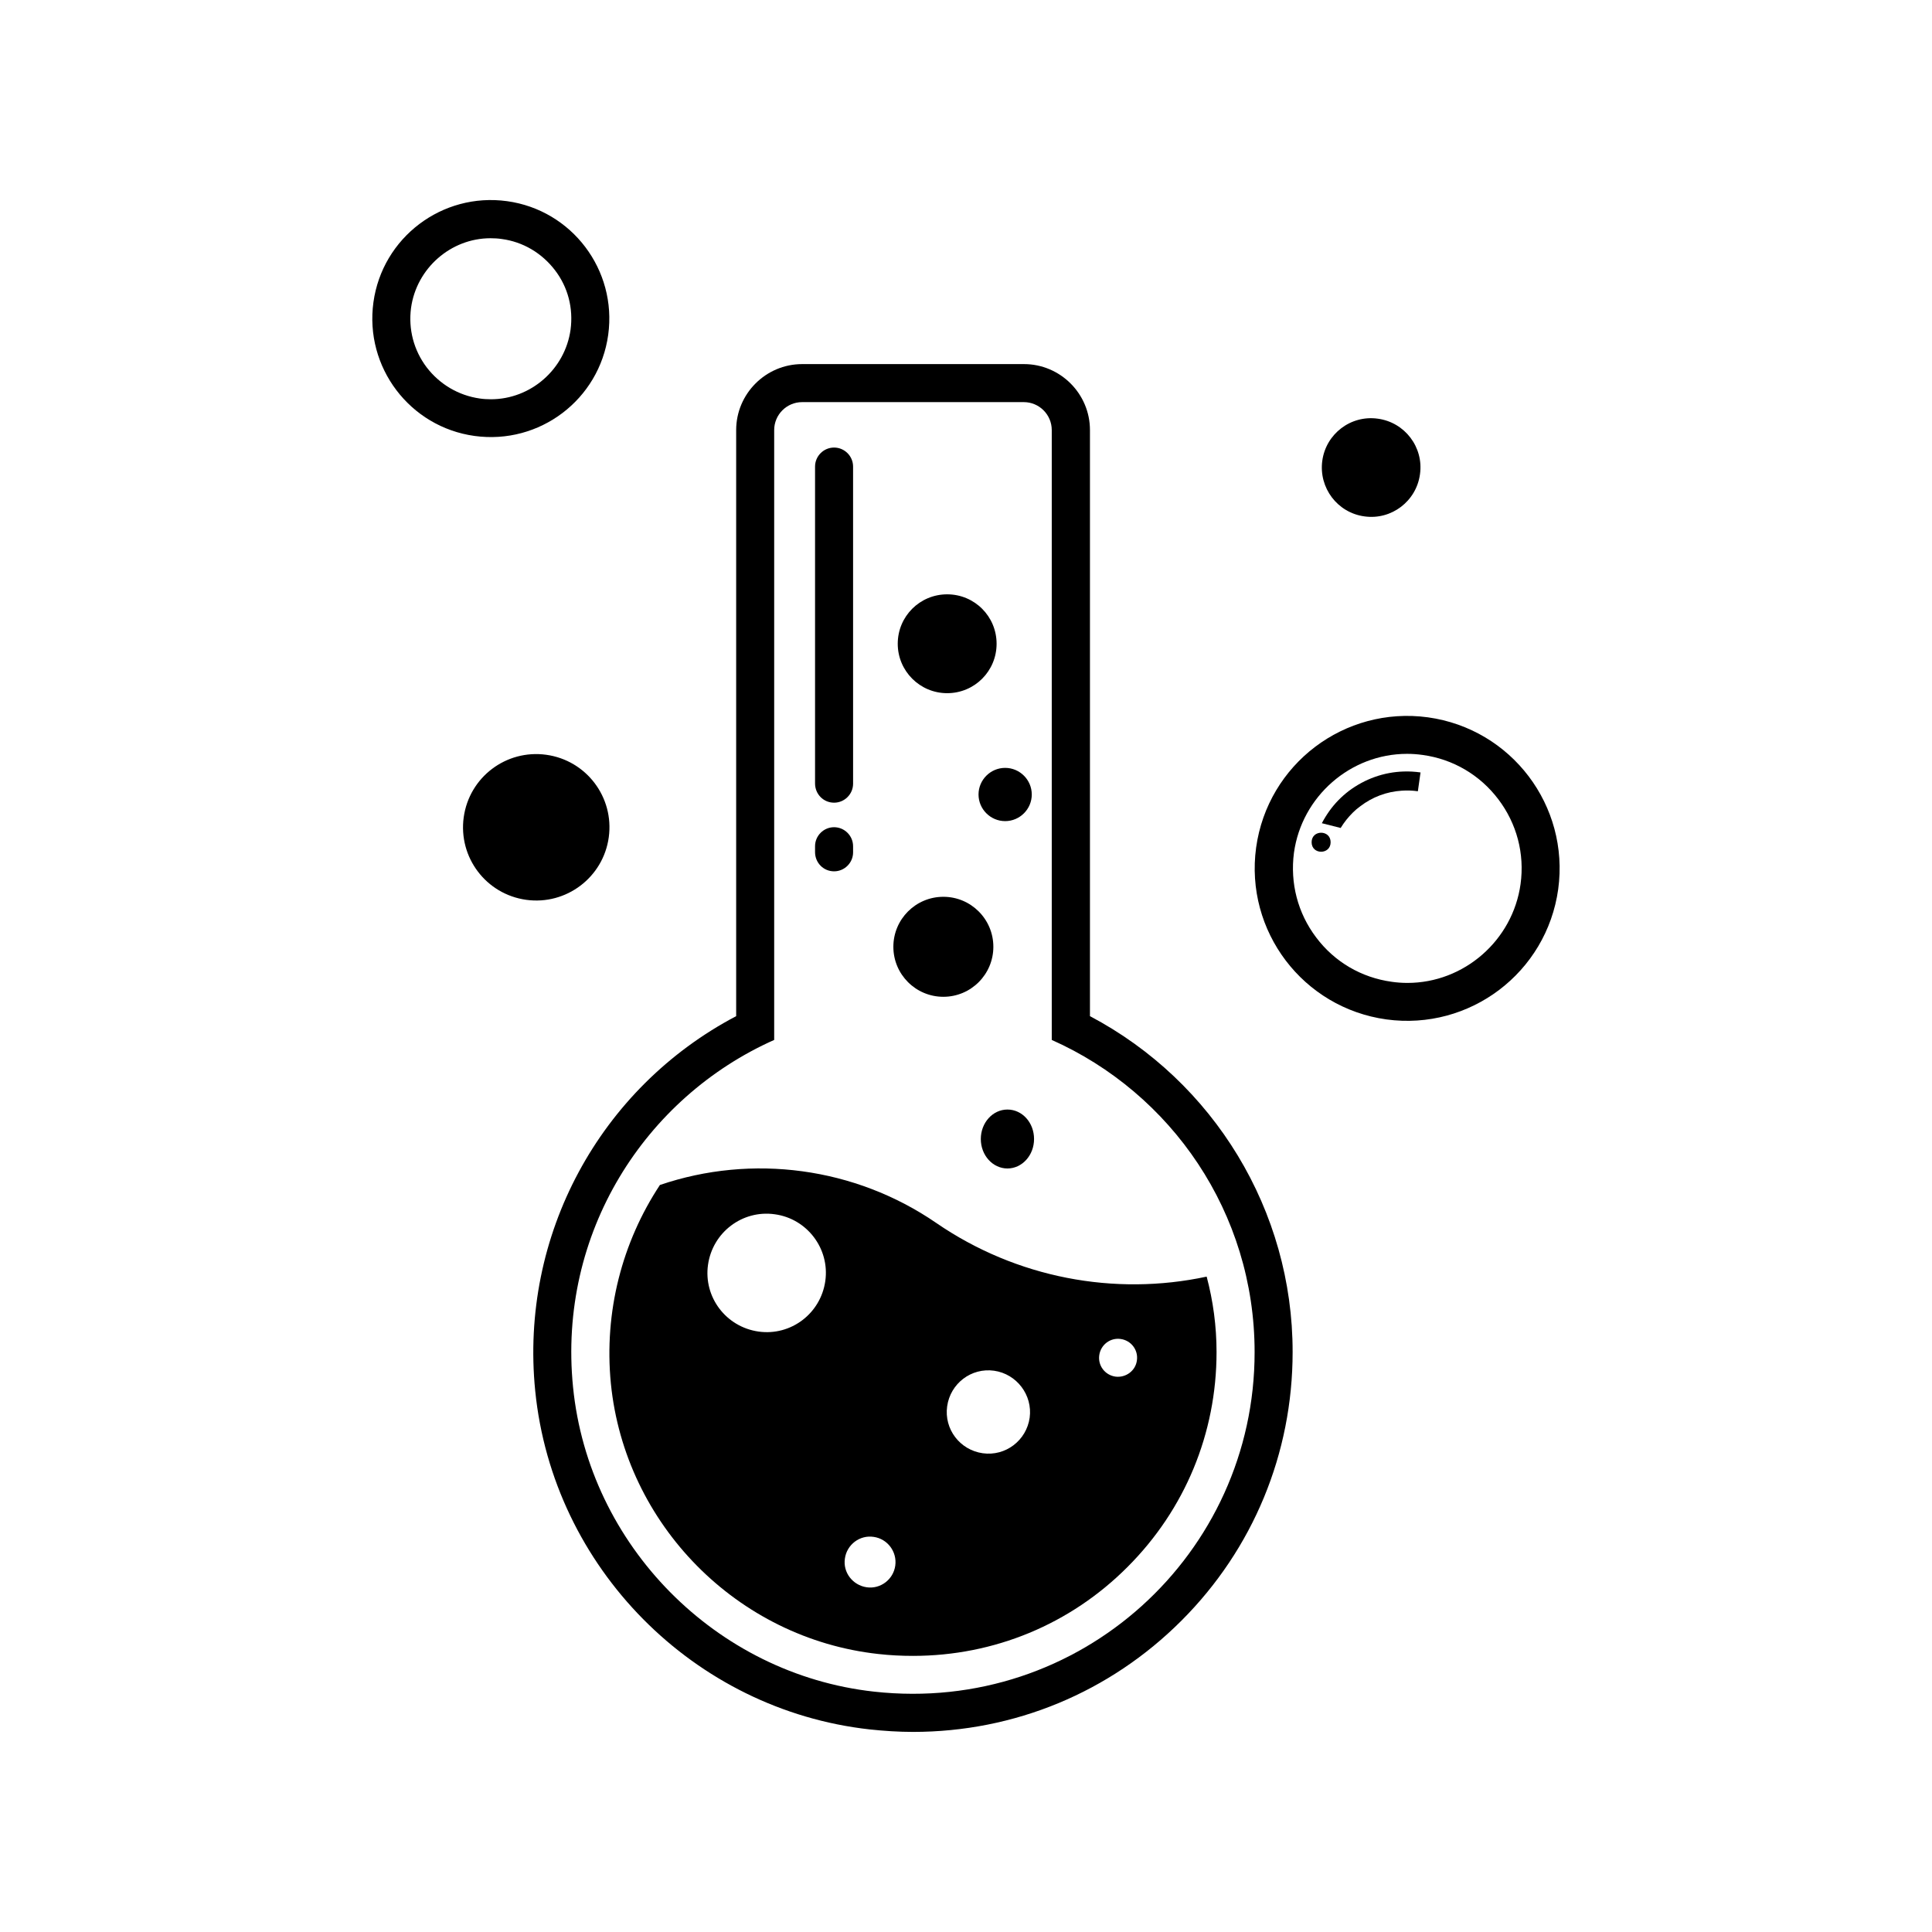 <?xml version="1.0" encoding="UTF-8"?>
<!-- Uploaded to: ICON Repo, www.iconrepo.com, Generator: ICON Repo Mixer Tools -->
<svg fill="#000000" width="800px" height="800px" version="1.1" viewBox="144 144 512 512" xmlns="http://www.w3.org/2000/svg">
 <g>
  <path d="m305.18 232.73c2.367-17.18-9.621-33.051-26.801-35.418-17.18-2.367-33.051 9.621-35.418 26.801-2.367 17.18 9.621 33.051 26.801 35.418 17.23 2.371 33.051-9.621 35.418-26.801zm-48.113 8.613c-3.426-4.535-4.887-10.125-4.133-15.77 1.461-10.48 10.531-18.438 21.059-18.438 0.957 0 1.965 0.051 2.973 0.203 5.644 0.754 10.629 3.727 14.105 8.262 3.477 4.535 4.887 10.125 4.133 15.77-1.461 10.48-10.531 18.438-21.109 18.438-0.957 0-1.965-0.051-2.973-0.203-5.59-0.805-10.578-3.727-14.055-8.262z"/>
  <path d="m305.33 365.89c1.461-10.629-5.945-20.402-16.574-21.867-10.629-1.461-20.402 5.945-21.867 16.574-1.461 10.629 5.945 20.402 16.574 21.867 10.582 1.461 20.406-5.945 21.867-16.574z"/>
  <path d="m505.6 280.85c7.152 1.008 13.754-4.031 14.711-11.184 1.008-7.152-4.031-13.754-11.184-14.711-7.152-1.008-13.754 4.031-14.711 11.184-0.957 7.152 4.027 13.754 11.184 14.711z"/>
  <path d="m365.04 356.72c2.769 0 5.039-2.266 5.039-5.039l-0.004-84.035c0-2.769-2.266-5.039-5.039-5.039-2.769 0-5.039 2.266-5.039 5.039v83.984c0.004 2.82 2.219 5.09 5.043 5.09z"/>
  <path d="m365.04 374.91c2.769 0 5.039-2.266 5.039-5.039l-0.004-1.613c0-2.769-2.266-5.039-5.039-5.039-2.769 0-5.039 2.266-5.039 5.039v1.562c0.004 2.82 2.219 5.09 5.043 5.09z"/>
  <path d="m410.98 438.04c-3.879 0-7.055 3.477-7.055 7.809s3.176 7.809 7.055 7.809c3.879 0 7.055-3.477 7.055-7.809s-3.125-7.809-7.055-7.809z"/>
  <path d="m407.25 394.91c0 7.316-5.934 13.25-13.25 13.25-7.32 0-13.25-5.934-13.25-13.25s5.93-13.25 13.25-13.25c7.316 0 13.25 5.934 13.25 13.25"/>
  <path d="m403.32 354.55c0 3.879 3.176 7.055 7.055 7.055s7.055-3.176 7.055-7.055c0-3.879-3.176-7.055-7.055-7.055-3.883 0-7.055 3.176-7.055 7.055z"/>
  <path d="m395.01 327.7c7.254 0 13.098-5.844 13.098-13.098 0-7.254-5.844-13.098-13.098-13.098-7.254 0-13.098 5.844-13.098 13.098-0.004 7.203 5.844 13.098 13.098 13.098z"/>
  <path d="m522.43 334.1c-22.117-3.023-42.473 12.395-45.543 34.512-3.023 22.117 12.395 42.473 34.512 45.543 22.117 3.023 42.473-12.395 45.543-34.512 3.019-22.117-12.395-42.473-34.512-45.543zm24.535 44.184c-2.066 14.914-14.965 26.199-29.977 26.199-1.41 0-2.82-0.102-4.18-0.301-8.012-1.109-15.113-5.238-20-11.738-4.887-6.449-6.953-14.41-5.894-22.469 2.066-14.914 14.965-26.199 29.977-26.199 1.41 0 2.769 0.102 4.18 0.301 8.012 1.109 15.113 5.289 20 11.738 4.887 6.445 7 14.406 5.894 22.469z"/>
  <path d="m501.41 353.65c-1.965 1.512-3.68 3.273-5.09 5.238-0.754 1.059-1.41 2.117-2.016 3.273l4.988 1.258c0.453-0.754 0.957-1.461 1.512-2.168 1.059-1.309 2.266-2.57 3.68-3.578 3.223-2.469 7.004-3.879 10.984-4.133 1.41-0.102 2.871-0.051 4.281 0.152l0.707-4.988c-1.461-0.203-2.973-0.301-4.434-0.25-5.293 0.156-10.328 1.969-14.613 5.195z"/>
  <path d="m496.63 367.2c0 3.359-5.039 3.359-5.039 0s5.039-3.359 5.039 0"/>
  <path d="m432.85 413.3v-155.33c0-9.621-7.859-17.48-17.48-17.48h-58.797c-9.621 0-17.48 7.859-17.48 17.48v155.32c-36.172 19.043-57.383 58.09-53.254 99.301 4.684 46.805 41.969 84.539 88.672 89.727 3.777 0.402 7.656 0.656 11.438 0.656 26.902 0 52.145-10.48 71.137-29.473 18.992-18.992 29.473-44.285 29.473-71.188 0.047-37.43-20.859-71.691-53.707-89.02zm-57.234 179c-41.867-4.637-75.57-38.742-79.754-80.711-4.082-40.809 19.043-76.73 53.305-91.996v-161.62c0-4.082 3.324-7.406 7.406-7.406h58.746c4.082 0 7.406 3.324 7.406 7.406v161.62c31.691 14.105 53.758 45.797 53.758 82.727 0.047 53.406-46.203 96.027-100.87 89.98z"/>
  <path d="m392.14 468.11c-21.562-14.812-48.82-18.391-73.254-10.078-9.977 15.113-14.863 33.555-13 52.598 3.727 37.383 33.504 67.562 70.836 71.691 3.074 0.352 6.195 0.504 9.219 0.504 21.512 0 41.715-8.363 56.879-23.578 15.215-15.215 23.578-35.418 23.578-56.93 0-6.852-0.906-13.551-2.621-20-24.43 5.242-50.43 0.352-71.637-14.207zm-29.426 15.367c-1.211 8.613-9.117 14.609-17.684 13.402-8.613-1.211-14.609-9.117-13.402-17.684 1.211-8.613 9.117-14.609 17.684-13.402 8.566 1.156 14.613 9.117 13.402 17.684zm18.543 75.418c-0.504 3.68-3.93 6.297-7.609 5.742-3.68-0.555-6.297-3.93-5.742-7.609 0.504-3.68 3.93-6.297 7.609-5.742 3.676 0.508 6.246 3.934 5.742 7.609zm35.617-39.195c-0.855 6.047-6.398 10.277-12.445 9.422-6.047-0.855-10.277-6.398-9.422-12.445 0.855-6.047 6.398-10.277 12.445-9.422 5.996 0.859 10.23 6.449 9.422 12.445zm22.723-10.883c-2.769-0.402-4.684-2.922-4.281-5.691 0.402-2.769 2.922-4.684 5.691-4.281 2.769 0.402 4.684 2.922 4.281 5.691-0.352 2.719-2.922 4.637-5.691 4.281z"/>
 </g>
</svg>